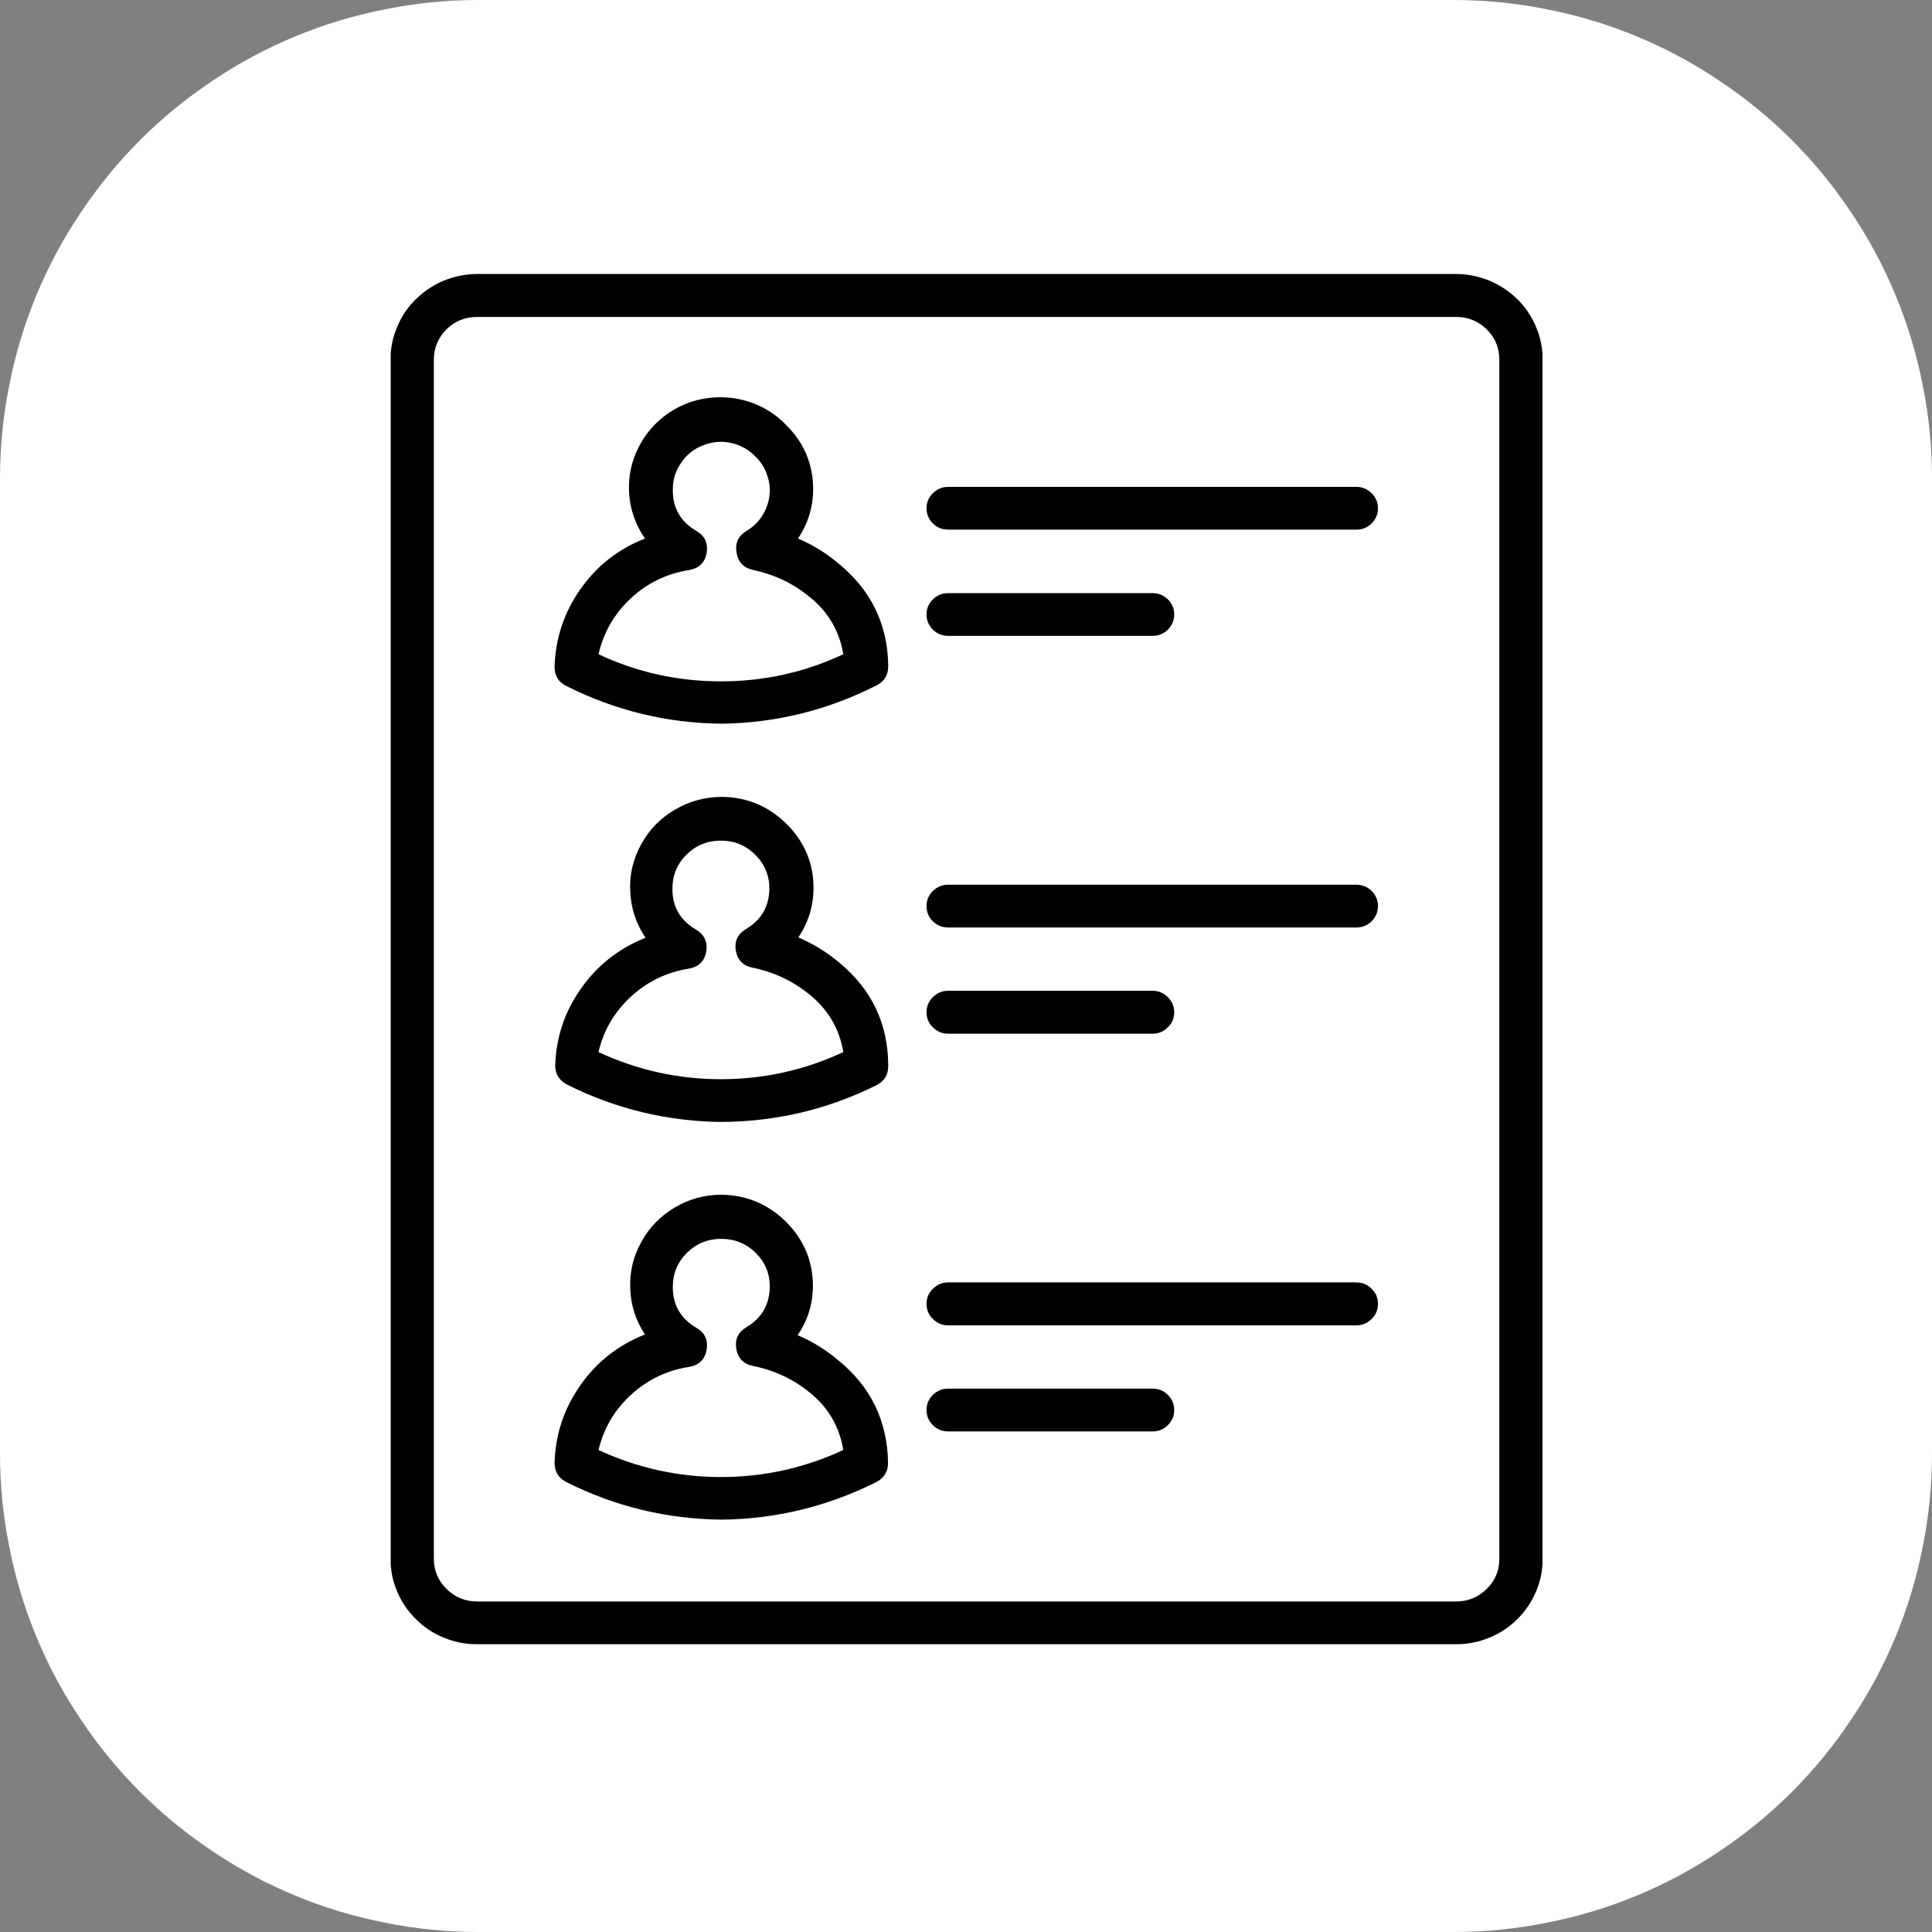 <svg xmlns="http://www.w3.org/2000/svg" xmlns:xlink="http://www.w3.org/1999/xlink" width="90" zoomAndPan="magnify" viewBox="0 0 39 39" height="90" preserveAspectRatio="xMidYMid meet" version="1.0"><rect x="0" y="0" width="39" height="39" fill="#808080" stroke="none"/><defs><clipPath id="3617e9ee8b"><path d="M 7.887 5.488 L 31.137 5.488 L 31.137 33.238 L 7.887 33.238 Z M 7.887 5.488 " clip-rule="nonzero"/></clipPath></defs><path fill="#ffffff" d="M 9.656 0 L 29.344 0 C 29.977 0 30.605 0.062 31.227 0.188 C 31.848 0.309 32.453 0.492 33.039 0.734 C 33.625 0.977 34.18 1.273 34.707 1.629 C 35.234 1.98 35.723 2.379 36.172 2.828 C 36.621 3.277 37.02 3.766 37.371 4.293 C 37.727 4.82 38.023 5.375 38.266 5.961 C 38.508 6.547 38.691 7.152 38.812 7.773 C 38.938 8.395 39 9.023 39 9.656 L 39 29.344 C 39 29.977 38.938 30.605 38.812 31.227 C 38.691 31.848 38.508 32.453 38.266 33.039 C 38.023 33.625 37.727 34.18 37.371 34.707 C 37.02 35.234 36.621 35.723 36.172 36.172 C 35.723 36.621 35.234 37.02 34.707 37.371 C 34.18 37.727 33.625 38.023 33.039 38.266 C 32.453 38.508 31.848 38.691 31.227 38.812 C 30.605 38.938 29.977 39 29.344 39 L 9.656 39 C 9.023 39 8.395 38.938 7.773 38.812 C 7.152 38.691 6.547 38.508 5.961 38.266 C 5.375 38.023 4.82 37.727 4.293 37.371 C 3.766 37.02 3.277 36.621 2.828 36.172 C 2.379 35.723 1.98 35.234 1.629 34.707 C 1.273 34.18 0.977 33.625 0.734 33.039 C 0.492 32.453 0.309 31.848 0.188 31.227 C 0.062 30.605 0 29.977 0 29.344 L 0 9.656 C 0 9.023 0.062 8.395 0.188 7.773 C 0.309 7.152 0.492 6.547 0.734 5.961 C 0.977 5.375 1.273 4.82 1.629 4.293 C 1.98 3.766 2.379 3.277 2.828 2.828 C 3.277 2.379 3.766 1.98 4.293 1.629 C 4.82 1.273 5.375 0.977 5.961 0.734 C 6.547 0.492 7.152 0.309 7.773 0.188 C 8.395 0.062 9.023 0 9.656 0 Z M 9.656 0 " fill-opacity="1" fill-rule="nonzero"/><g clip-path="url(#3617e9ee8b)"><path fill="#000000" d="M 29.395 33.191 L 9.629 33.191 C 9.398 33.191 9.176 33.148 8.961 33.059 C 8.746 32.973 8.559 32.848 8.395 32.684 C 8.23 32.523 8.105 32.336 8.016 32.125 C 7.926 31.914 7.883 31.691 7.883 31.465 L 7.883 7.262 C 7.883 7.031 7.926 6.812 8.016 6.602 C 8.105 6.387 8.23 6.199 8.395 6.039 C 8.559 5.879 8.746 5.754 8.961 5.664 C 9.176 5.578 9.398 5.531 9.629 5.531 L 29.395 5.531 C 29.625 5.531 29.848 5.578 30.062 5.664 C 30.277 5.754 30.465 5.879 30.629 6.039 C 30.793 6.199 30.918 6.387 31.008 6.602 C 31.098 6.812 31.141 7.031 31.141 7.262 L 31.141 31.465 C 31.141 31.691 31.098 31.914 31.008 32.125 C 30.918 32.336 30.793 32.523 30.629 32.684 C 30.465 32.848 30.277 32.973 30.062 33.059 C 29.848 33.148 29.625 33.191 29.395 33.191 Z M 9.629 6.398 C 9.391 6.398 9.184 6.48 9.012 6.648 C 8.844 6.82 8.758 7.023 8.758 7.262 L 8.758 31.465 C 8.758 31.703 8.844 31.906 9.012 32.074 C 9.184 32.242 9.391 32.328 9.629 32.328 L 29.395 32.328 C 29.633 32.328 29.84 32.242 30.012 32.074 C 30.184 31.906 30.266 31.703 30.266 31.465 L 30.266 7.262 C 30.266 7.023 30.184 6.82 30.012 6.648 C 29.84 6.48 29.633 6.398 29.395 6.398 Z M 9.629 6.398 " fill-opacity="1" fill-rule="nonzero"/></g><path fill="#000000" d="M 14.566 14.609 C 13.465 14.598 12.422 14.344 11.441 13.852 C 11.277 13.773 11.195 13.645 11.195 13.465 C 11.211 12.891 11.383 12.367 11.715 11.895 C 12.043 11.426 12.48 11.082 13.02 10.871 C 12.887 10.68 12.797 10.473 12.742 10.25 C 12.691 10.027 12.684 9.801 12.715 9.574 C 12.75 9.348 12.824 9.137 12.941 8.938 C 13.055 8.738 13.203 8.566 13.383 8.422 C 13.562 8.277 13.766 8.172 13.984 8.102 C 14.207 8.035 14.434 8.008 14.664 8.023 C 14.895 8.039 15.117 8.094 15.328 8.191 C 15.535 8.289 15.723 8.422 15.879 8.59 C 16.188 8.895 16.363 9.262 16.406 9.688 C 16.445 10.117 16.348 10.512 16.109 10.871 C 16.402 10.996 16.676 11.164 16.922 11.371 C 17.582 11.91 17.922 12.602 17.93 13.449 C 17.93 13.629 17.848 13.762 17.684 13.84 C 16.707 14.336 15.664 14.594 14.566 14.609 Z M 12.082 13.207 C 12.863 13.574 13.688 13.754 14.555 13.754 C 15.418 13.754 16.242 13.574 17.023 13.207 C 16.945 12.738 16.719 12.352 16.344 12.051 C 16.008 11.773 15.625 11.594 15.195 11.504 C 15.008 11.461 14.898 11.344 14.867 11.152 C 14.836 10.965 14.902 10.82 15.066 10.719 C 15.195 10.645 15.301 10.543 15.383 10.418 C 15.461 10.297 15.512 10.16 15.531 10.016 C 15.551 9.867 15.535 9.727 15.484 9.586 C 15.438 9.445 15.359 9.324 15.254 9.219 C 15.117 9.078 14.953 8.984 14.758 8.941 C 14.562 8.898 14.371 8.918 14.188 8.992 C 14.004 9.062 13.855 9.184 13.746 9.348 C 13.633 9.512 13.578 9.691 13.582 9.891 C 13.578 10.254 13.738 10.531 14.059 10.719 C 14.227 10.816 14.293 10.961 14.266 11.152 C 14.234 11.348 14.121 11.465 13.926 11.504 C 13.473 11.574 13.074 11.762 12.738 12.074 C 12.402 12.387 12.184 12.762 12.082 13.207 Z M 17.484 13.473 Z M 17.484 13.473 " fill-opacity="1" fill-rule="nonzero"/><path fill="#000000" d="M 27.379 10.691 L 19.141 10.691 C 19.02 10.691 18.918 10.652 18.832 10.566 C 18.746 10.48 18.703 10.379 18.703 10.262 C 18.703 10.141 18.746 10.039 18.832 9.957 C 18.918 9.871 19.02 9.828 19.141 9.828 L 27.379 9.828 C 27.5 9.828 27.602 9.871 27.688 9.957 C 27.773 10.039 27.816 10.141 27.816 10.262 C 27.816 10.379 27.773 10.48 27.688 10.566 C 27.602 10.652 27.5 10.691 27.379 10.691 Z M 27.379 10.691 " fill-opacity="1" fill-rule="nonzero"/><path fill="#000000" d="M 23.266 12.836 L 19.141 12.836 C 19.02 12.836 18.918 12.793 18.832 12.711 C 18.746 12.625 18.703 12.523 18.703 12.402 C 18.703 12.285 18.746 12.184 18.832 12.098 C 18.918 12.016 19.02 11.973 19.141 11.973 L 23.266 11.973 C 23.387 11.973 23.488 12.016 23.574 12.098 C 23.66 12.184 23.703 12.285 23.703 12.402 C 23.703 12.523 23.66 12.625 23.574 12.711 C 23.488 12.793 23.387 12.836 23.266 12.836 Z M 23.266 12.836 " fill-opacity="1" fill-rule="nonzero"/><path fill="#000000" d="M 14.566 22.648 C 13.465 22.637 12.422 22.383 11.441 21.891 C 11.293 21.812 11.215 21.691 11.207 21.523 C 11.223 20.949 11.395 20.426 11.727 19.957 C 12.059 19.484 12.492 19.145 13.031 18.93 C 12.84 18.648 12.738 18.34 12.723 18 C 12.703 17.664 12.777 17.348 12.941 17.047 C 13.102 16.75 13.328 16.516 13.625 16.344 C 13.918 16.172 14.234 16.086 14.578 16.086 C 15.094 16.094 15.527 16.281 15.891 16.645 C 16.246 17.004 16.426 17.438 16.422 17.941 C 16.418 18.297 16.316 18.625 16.117 18.922 C 16.41 19.051 16.684 19.215 16.93 19.422 C 17.598 19.969 17.93 20.668 17.93 21.523 C 17.93 21.703 17.848 21.832 17.684 21.91 C 16.703 22.398 15.664 22.641 14.566 22.648 Z M 12.082 21.238 C 12.863 21.602 13.688 21.785 14.555 21.785 C 15.418 21.785 16.242 21.602 17.023 21.238 C 16.945 20.766 16.719 20.383 16.344 20.078 C 16.008 19.805 15.625 19.621 15.195 19.535 C 15 19.496 14.887 19.379 14.852 19.184 C 14.824 18.996 14.895 18.852 15.059 18.754 C 15.371 18.566 15.527 18.297 15.531 17.938 C 15.531 17.668 15.434 17.441 15.242 17.25 C 15.051 17.062 14.82 16.969 14.551 16.969 C 14.281 16.969 14.051 17.062 13.859 17.25 C 13.668 17.441 13.574 17.668 13.574 17.938 C 13.57 18.301 13.73 18.578 14.051 18.766 C 14.215 18.863 14.285 19.008 14.258 19.199 C 14.227 19.395 14.113 19.512 13.918 19.551 C 13.465 19.621 13.074 19.809 12.738 20.117 C 12.402 20.426 12.184 20.797 12.082 21.238 Z M 17.492 21.523 Z M 17.492 21.523 " fill-opacity="1" fill-rule="nonzero"/><path fill="#000000" d="M 27.379 18.723 L 19.141 18.723 C 19.02 18.723 18.918 18.68 18.832 18.598 C 18.746 18.512 18.703 18.41 18.703 18.289 C 18.703 18.172 18.746 18.07 18.832 17.984 C 18.918 17.902 19.02 17.859 19.141 17.859 L 27.379 17.859 C 27.5 17.859 27.602 17.902 27.688 17.984 C 27.773 18.07 27.816 18.172 27.816 18.289 C 27.816 18.41 27.773 18.512 27.688 18.598 C 27.602 18.68 27.5 18.723 27.379 18.723 Z M 27.379 18.723 " fill-opacity="1" fill-rule="nonzero"/><path fill="#000000" d="M 23.266 20.867 L 19.141 20.867 C 19.02 20.867 18.918 20.824 18.832 20.738 C 18.746 20.656 18.703 20.555 18.703 20.434 C 18.703 20.316 18.746 20.211 18.832 20.129 C 18.918 20.043 19.02 20 19.141 20 L 23.266 20 C 23.387 20 23.488 20.043 23.574 20.129 C 23.66 20.211 23.703 20.316 23.703 20.434 C 23.703 20.555 23.66 20.656 23.574 20.738 C 23.488 20.824 23.387 20.867 23.266 20.867 Z M 23.266 20.867 " fill-opacity="1" fill-rule="nonzero"/><path fill="#000000" d="M 14.566 30.676 C 13.465 30.664 12.422 30.414 11.441 29.922 C 11.277 29.84 11.195 29.711 11.195 29.531 C 11.211 28.957 11.383 28.438 11.715 27.965 C 12.043 27.492 12.48 27.152 13.02 26.938 C 12.832 26.656 12.734 26.352 12.723 26.016 C 12.707 25.68 12.781 25.367 12.945 25.074 C 13.105 24.777 13.332 24.547 13.621 24.375 C 13.91 24.203 14.227 24.117 14.566 24.117 C 15.078 24.125 15.516 24.312 15.875 24.672 C 16.234 25.035 16.41 25.465 16.41 25.969 C 16.406 26.328 16.305 26.652 16.102 26.953 C 16.398 27.078 16.668 27.246 16.914 27.453 C 17.578 27.988 17.914 28.684 17.926 29.531 C 17.926 29.711 17.844 29.84 17.68 29.922 C 16.703 30.41 15.664 30.664 14.566 30.676 Z M 12.082 29.27 C 12.863 29.633 13.688 29.816 14.555 29.816 C 15.418 29.816 16.242 29.633 17.023 29.27 C 16.945 28.797 16.719 28.41 16.344 28.109 C 16.008 27.836 15.629 27.66 15.203 27.574 C 15.008 27.535 14.895 27.418 14.863 27.223 C 14.832 27.035 14.902 26.891 15.066 26.793 C 15.379 26.605 15.535 26.332 15.539 25.973 C 15.539 25.707 15.445 25.48 15.254 25.289 C 15.062 25.102 14.832 25.008 14.559 25.008 C 14.289 25.008 14.059 25.102 13.867 25.289 C 13.676 25.48 13.582 25.707 13.582 25.973 C 13.578 26.34 13.738 26.617 14.059 26.805 C 14.227 26.902 14.293 27.047 14.266 27.238 C 14.234 27.434 14.121 27.551 13.926 27.59 C 13.477 27.656 13.082 27.844 12.746 28.148 C 12.406 28.457 12.188 28.828 12.082 29.27 Z M 17.484 29.531 Z M 17.484 29.531 " fill-opacity="1" fill-rule="nonzero"/><path fill="#000000" d="M 27.379 26.754 L 19.141 26.754 C 19.02 26.754 18.918 26.711 18.832 26.625 C 18.746 26.543 18.703 26.441 18.703 26.32 C 18.703 26.199 18.746 26.098 18.832 26.016 C 18.918 25.93 19.02 25.887 19.141 25.887 L 27.379 25.887 C 27.5 25.887 27.602 25.93 27.688 26.016 C 27.773 26.098 27.816 26.199 27.816 26.32 C 27.816 26.441 27.773 26.543 27.688 26.625 C 27.602 26.711 27.5 26.754 27.379 26.754 Z M 27.379 26.754 " fill-opacity="1" fill-rule="nonzero"/><path fill="#000000" d="M 23.266 28.895 L 19.141 28.895 C 19.02 28.895 18.918 28.855 18.832 28.77 C 18.746 28.684 18.703 28.582 18.703 28.465 C 18.703 28.344 18.746 28.242 18.832 28.156 C 18.918 28.074 19.02 28.031 19.141 28.031 L 23.266 28.031 C 23.387 28.031 23.488 28.074 23.574 28.156 C 23.66 28.242 23.703 28.344 23.703 28.465 C 23.703 28.582 23.66 28.684 23.574 28.77 C 23.488 28.855 23.387 28.895 23.266 28.895 Z M 23.266 28.895 " fill-opacity="1" fill-rule="nonzero"/></svg>
